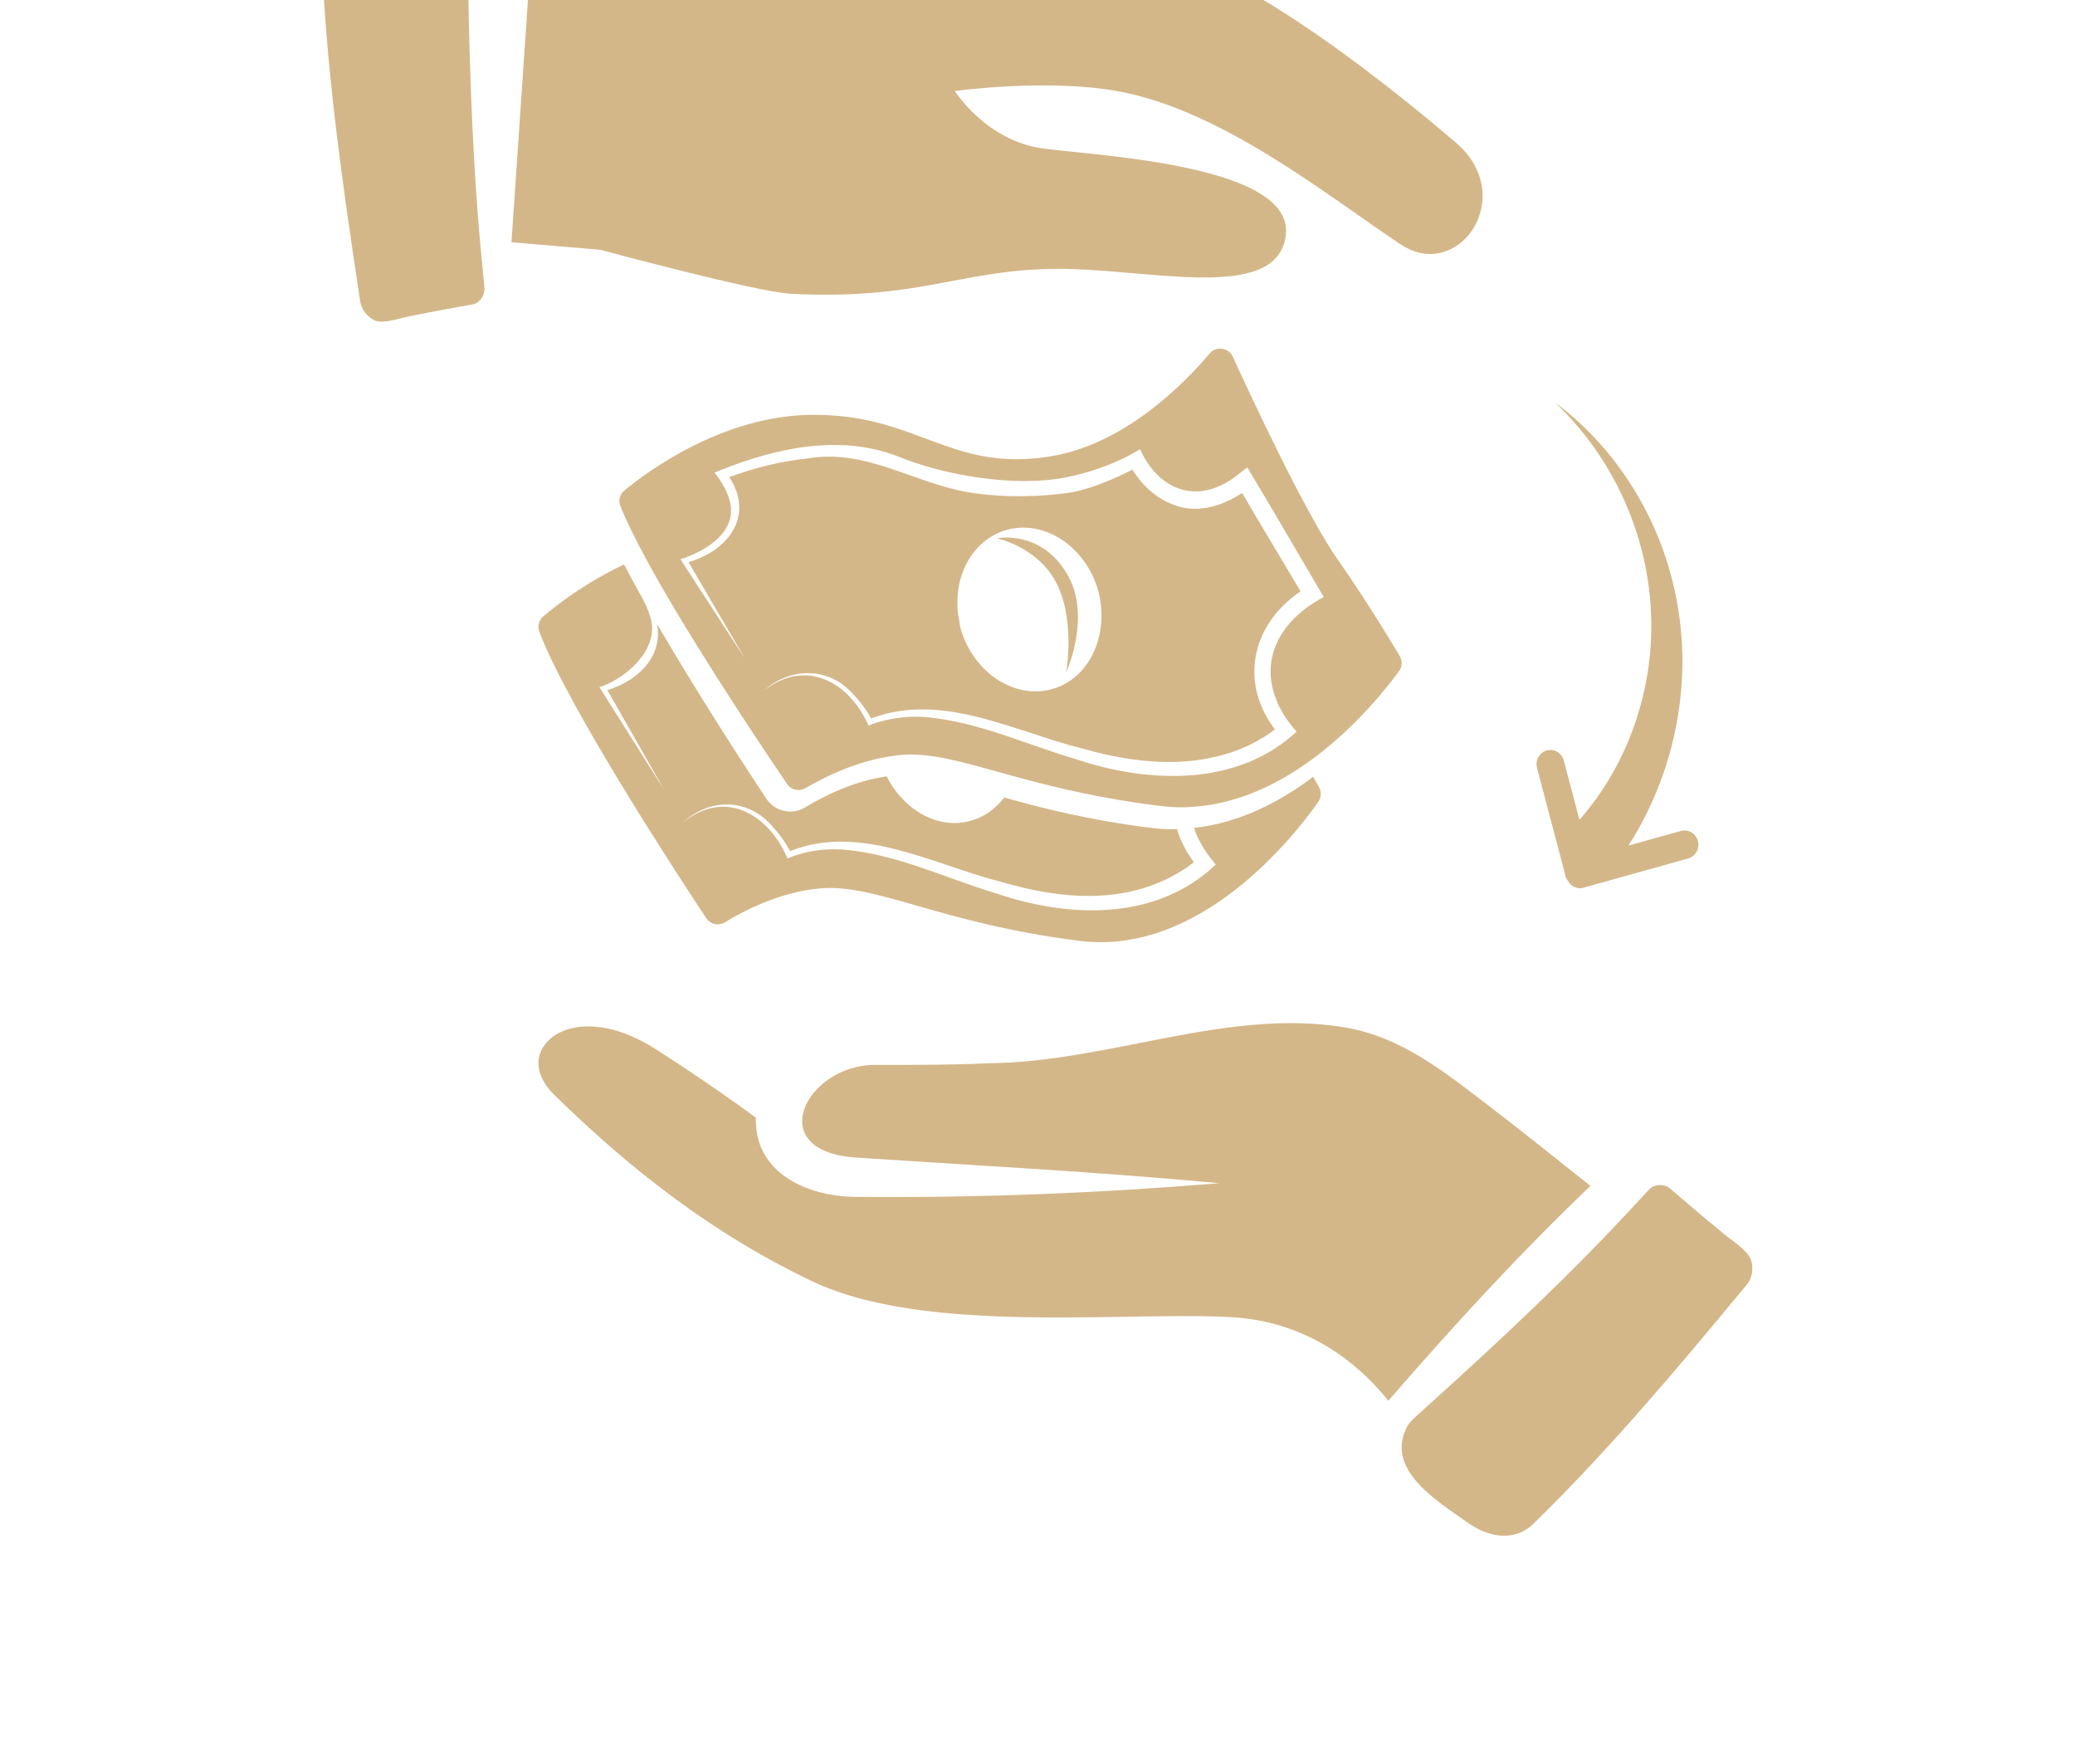 <svg width="100" height="85" viewBox="0 0 100 85" fill="none" xmlns="http://www.w3.org/2000/svg">
<path d="M71.878 53.381C69.705 51.731 67.577 49.952 64.756 49.496C59.126 48.579 53.431 51.171 47.696 51.233C45.85 51.319 44.011 51.312 42.178 51.312C38.865 51.294 36.679 55.506 41.307 55.783C47.068 56.164 52.933 56.466 58.759 57.014C52.907 57.494 47.094 57.728 41.189 57.673C39.415 57.648 37.314 56.971 36.62 55.148C36.469 54.705 36.417 54.274 36.423 53.849C35.474 53.154 33.713 51.904 31.592 50.549C29.17 49.004 27.18 49.299 26.355 50.217C25.707 50.937 25.845 51.91 26.709 52.753C29.34 55.327 33.497 59.058 39.147 61.743C43.133 63.639 49.365 63.529 54.36 63.448C56.232 63.418 58.006 63.387 59.407 63.473C63.322 63.713 65.751 66.041 66.909 67.5C66.936 67.469 66.962 67.438 66.981 67.414C70.052 63.867 73.24 60.401 76.65 57.143C75.053 55.887 73.488 54.607 71.878 53.388V53.381Z" fill="#D4B789"/>
<path d="M38.037 14.152C44.172 14.473 46.143 13.066 50.565 12.957C55.083 12.848 61.554 14.706 61.967 11.332C62.381 7.965 53.053 7.521 50.293 7.159C47.533 6.797 46.014 4.386 46.014 4.386C46.014 4.386 50.41 3.778 53.822 4.386C58.871 5.287 63.926 9.399 67.513 11.783C70.287 13.627 73.215 9.447 70.132 6.845C68.509 5.472 59.537 -2.212 54.365 -2.649C49.899 -3.031 37.52 -1.173 36.311 -0.811C35.102 -0.449 26.201 -0.996 25.51 -0.996L24.65 11.673L28.923 12.035C28.923 12.035 36.453 14.064 38.037 14.146V14.152Z" fill="#D4B789"/>
<path d="M22.539 -1.179C22.539 -1.233 22.539 -1.286 22.539 -1.34C22.521 -1.676 22.558 -2.307 22.448 -2.623C21.656 -4.826 19.085 -3.839 17.441 -3.369C16.49 -3.1 15.656 -2.381 15.558 -1.327C15.558 -1.32 15.558 -1.306 15.558 -1.3C15.546 -1.145 15.546 -0.991 15.564 -0.829C15.826 4.034 16.521 8.958 17.246 13.774L17.355 14.5C17.422 14.937 17.69 15.245 18.019 15.42C18.446 15.669 19.451 15.259 19.89 15.212C20.846 15.01 21.851 14.836 22.807 14.661C23.118 14.587 23.362 14.251 23.349 13.902C23.319 13.64 23.301 13.371 23.276 13.109C22.789 8.373 22.631 3.584 22.552 -1.179H22.539Z" fill="#D4B789"/>
<path d="M84.394 60.752C84.282 60.237 83.267 59.661 82.924 59.327C82.1 58.658 81.263 57.935 80.458 57.246C80.181 57.039 79.759 57.052 79.509 57.286C79.331 57.48 79.146 57.668 78.968 57.862C75.777 61.334 72.322 64.572 68.822 67.723C68.782 67.756 68.742 67.796 68.703 67.83C68.466 68.064 67.971 68.439 67.813 68.74C66.725 70.827 69.27 72.332 70.78 73.402C71.65 74.018 72.771 74.252 73.628 73.65C73.635 73.65 73.648 73.643 73.654 73.636C73.779 73.543 73.892 73.442 74.004 73.322C77.445 69.957 80.63 66.184 83.715 62.464L84.183 61.902C84.46 61.568 84.5 61.14 84.401 60.752H84.394Z" fill="#D4B789"/>
<path d="M75.434 42.196C75.46 42.289 75.505 42.369 75.563 42.442C75.68 42.661 75.899 42.8 76.144 42.8C76.202 42.8 76.26 42.793 76.318 42.773L81.356 41.367C81.711 41.268 81.924 40.89 81.827 40.525C81.73 40.16 81.362 39.941 81.007 40.041L78.479 40.744C80.627 37.394 81.491 33.289 80.898 29.482C80.291 25.396 78.06 21.708 74.944 19.4C77.782 22.073 79.44 25.847 79.569 29.614C79.718 33.302 78.408 36.897 76.118 39.504L75.364 36.645C75.267 36.28 74.899 36.061 74.544 36.161C74.189 36.26 73.977 36.638 74.073 37.003L75.441 42.183L75.434 42.196Z" fill="#D4B789"/>
<path d="M34.923 44.45C35.786 43.921 37.585 42.969 39.538 42.806C42.264 42.577 45.294 44.489 52.03 45.337C57.909 46.074 62.459 40.163 63.529 38.643C63.678 38.428 63.691 38.148 63.562 37.919C63.491 37.789 63.388 37.619 63.284 37.43C61.686 38.637 59.739 39.654 57.541 39.896C57.741 40.483 58.083 41.077 58.592 41.657C55.73 44.398 51.501 44.234 48.046 43.06C45.539 42.31 43.173 41.129 40.569 40.933C39.68 40.881 38.777 41.011 37.952 41.364C37.03 39.204 34.916 37.991 32.905 39.642C34.188 38.448 36.031 38.448 37.205 39.798C37.546 40.163 37.836 40.568 38.081 41.011C41.472 39.661 44.972 41.664 48.22 42.486C50.683 43.204 53.287 43.536 55.698 42.59C56.355 42.329 57.006 41.971 57.535 41.547C57.154 41.031 56.884 40.496 56.722 39.948C56.664 39.948 56.613 39.961 56.555 39.961C56.188 39.961 55.82 39.935 55.453 39.889C52.475 39.517 50.232 38.943 48.395 38.428C47.988 38.963 47.441 39.367 46.783 39.55C45.217 39.987 43.56 39.054 42.735 37.41C41.085 37.639 39.583 38.428 38.803 38.904C38.584 39.035 38.333 39.106 38.081 39.106C37.617 39.106 37.185 38.872 36.927 38.48C35.967 37.032 33.633 33.45 31.661 30.064C31.951 31.526 30.881 32.759 29.27 33.255L32.003 38.05L28.973 33.248L28.889 33.111C30.133 32.713 31.745 31.336 31.371 29.842C31.248 29.334 30.952 28.812 30.875 28.675C30.591 28.166 30.32 27.676 30.075 27.2C28.212 28.074 26.807 29.17 26.189 29.692C25.969 29.882 25.892 30.182 25.995 30.449C27.355 34.037 32.596 42.075 34.033 44.241C34.233 44.541 34.626 44.626 34.929 44.443L34.923 44.45Z" fill="#D4B789"/>
<path d="M64.484 26.991C62.944 24.777 60.43 19.419 59.412 17.187C59.296 16.933 59.051 16.8 58.8 16.8C58.613 16.8 58.426 16.876 58.297 17.034C57.053 18.506 54.16 21.448 50.557 22C49.99 22.089 49.474 22.127 48.991 22.127C45.369 22.127 43.648 19.99 39.253 19.99C39.188 19.99 39.124 19.99 39.053 19.99C34.787 20.053 31.191 22.729 30.088 23.636C29.869 23.82 29.792 24.111 29.895 24.372C30.172 25.076 30.604 25.957 31.133 26.927C31.384 27.396 31.661 27.885 31.951 28.386C32.028 28.525 32.112 28.658 32.19 28.798C34.265 32.337 36.965 36.357 37.932 37.778C38.061 37.968 38.267 38.069 38.48 38.069C38.596 38.069 38.718 38.038 38.828 37.974C39.601 37.517 41.128 36.725 42.849 36.452C43.042 36.42 43.242 36.395 43.442 36.376C43.597 36.363 43.745 36.357 43.9 36.357C45.356 36.357 46.954 36.89 49.184 37.492C50.95 37.968 53.116 38.494 55.932 38.837C56.273 38.881 56.609 38.9 56.944 38.9C56.95 38.9 56.957 38.9 56.963 38.9C57.234 38.9 57.498 38.881 57.756 38.855C59.863 38.653 61.752 37.689 63.298 36.541C65.399 34.981 66.875 33.091 67.429 32.33C67.578 32.121 67.591 31.848 67.462 31.626C67.036 30.903 65.979 29.14 64.491 26.991H64.484ZM61.539 33.808C61.745 34.29 62.061 34.778 62.486 35.254C61.172 36.477 59.573 37.099 57.891 37.308C57.614 37.346 57.331 37.365 57.047 37.378C55.32 37.454 53.554 37.143 51.949 36.611C51.15 36.376 50.364 36.103 49.577 35.831C49.3 35.736 49.023 35.64 48.752 35.545C48.656 35.514 48.553 35.475 48.456 35.444C47.161 35.013 45.852 34.645 44.473 34.543C43.855 34.512 43.236 34.569 42.636 34.715C42.372 34.778 42.108 34.86 41.857 34.962C40.935 32.863 38.821 31.683 36.81 33.288C38.093 32.127 39.936 32.127 41.109 33.44C41.451 33.795 41.741 34.188 41.986 34.619C42.218 34.531 42.456 34.455 42.688 34.397C44.557 33.916 46.452 34.315 48.314 34.886C48.437 34.924 48.566 34.962 48.688 35C48.984 35.095 49.281 35.19 49.577 35.285C50.441 35.571 51.285 35.85 52.123 36.059C53.818 36.541 55.578 36.833 57.298 36.674C57.627 36.642 57.956 36.598 58.284 36.528C58.729 36.439 59.167 36.325 59.605 36.16C60.263 35.907 60.914 35.558 61.442 35.146C60.72 34.194 60.405 33.161 60.456 32.153C60.527 30.751 61.307 29.419 62.68 28.494C61.739 26.915 60.791 25.342 59.863 23.756C59.032 24.295 58.026 24.663 57.015 24.46C56.808 24.416 56.615 24.352 56.422 24.27C55.777 24.004 55.249 23.553 54.83 23.002C54.74 22.881 54.656 22.755 54.572 22.628C54.572 22.628 52.858 23.547 51.511 23.744C50.164 23.94 48.546 23.978 47.09 23.782C44.261 23.446 41.876 21.588 38.924 22.089C37.642 22.222 36.359 22.539 35.148 22.989C35.889 24.131 35.715 25.215 34.993 26.014C34.561 26.496 33.923 26.87 33.182 27.086L33.633 27.859L33.91 28.335L35.908 31.747L33.717 28.373L33.42 27.916L32.879 27.079L32.795 26.946C33.369 26.769 33.994 26.471 34.471 26.058C35.032 25.576 35.38 24.936 35.173 24.156C35.051 23.661 34.761 23.192 34.439 22.773L34.697 22.666C37.358 21.6 40.394 20.915 43.197 21.962C45.653 22.976 48.959 23.446 51.234 23.027C53.509 22.609 54.94 21.645 54.94 21.645C55.893 23.731 57.846 24.372 59.728 22.818L60.108 22.52C61.288 24.473 62.428 26.452 63.588 28.417L63.795 28.766C61.59 29.939 60.708 31.855 61.545 33.808H61.539ZM46.142 29.191C46.13 28.811 46.162 28.443 46.239 28.094C46.523 26.851 47.354 25.849 48.54 25.526C49.532 25.259 50.557 25.526 51.388 26.16C52.091 26.699 52.658 27.498 52.929 28.474C53.019 28.804 53.064 29.128 53.077 29.451C53.096 29.756 53.077 30.047 53.032 30.332C52.826 31.715 51.962 32.863 50.679 33.212C50.035 33.383 49.384 33.332 48.772 33.104C48.056 32.837 47.412 32.324 46.935 31.639C46.658 31.239 46.432 30.776 46.291 30.269C46.258 30.161 46.252 30.053 46.233 29.946C46.181 29.692 46.149 29.445 46.142 29.197V29.191Z" fill="#D4B789"/>
<path d="M50.78 27.859C51.876 29.667 51.382 32.4 51.382 32.4C51.382 32.4 52.609 29.727 51.457 27.712C50.185 25.491 48.05 25.937 48.05 25.937C48.05 25.937 49.847 26.323 50.78 27.859Z" fill="#D4B789"/>
</svg>
